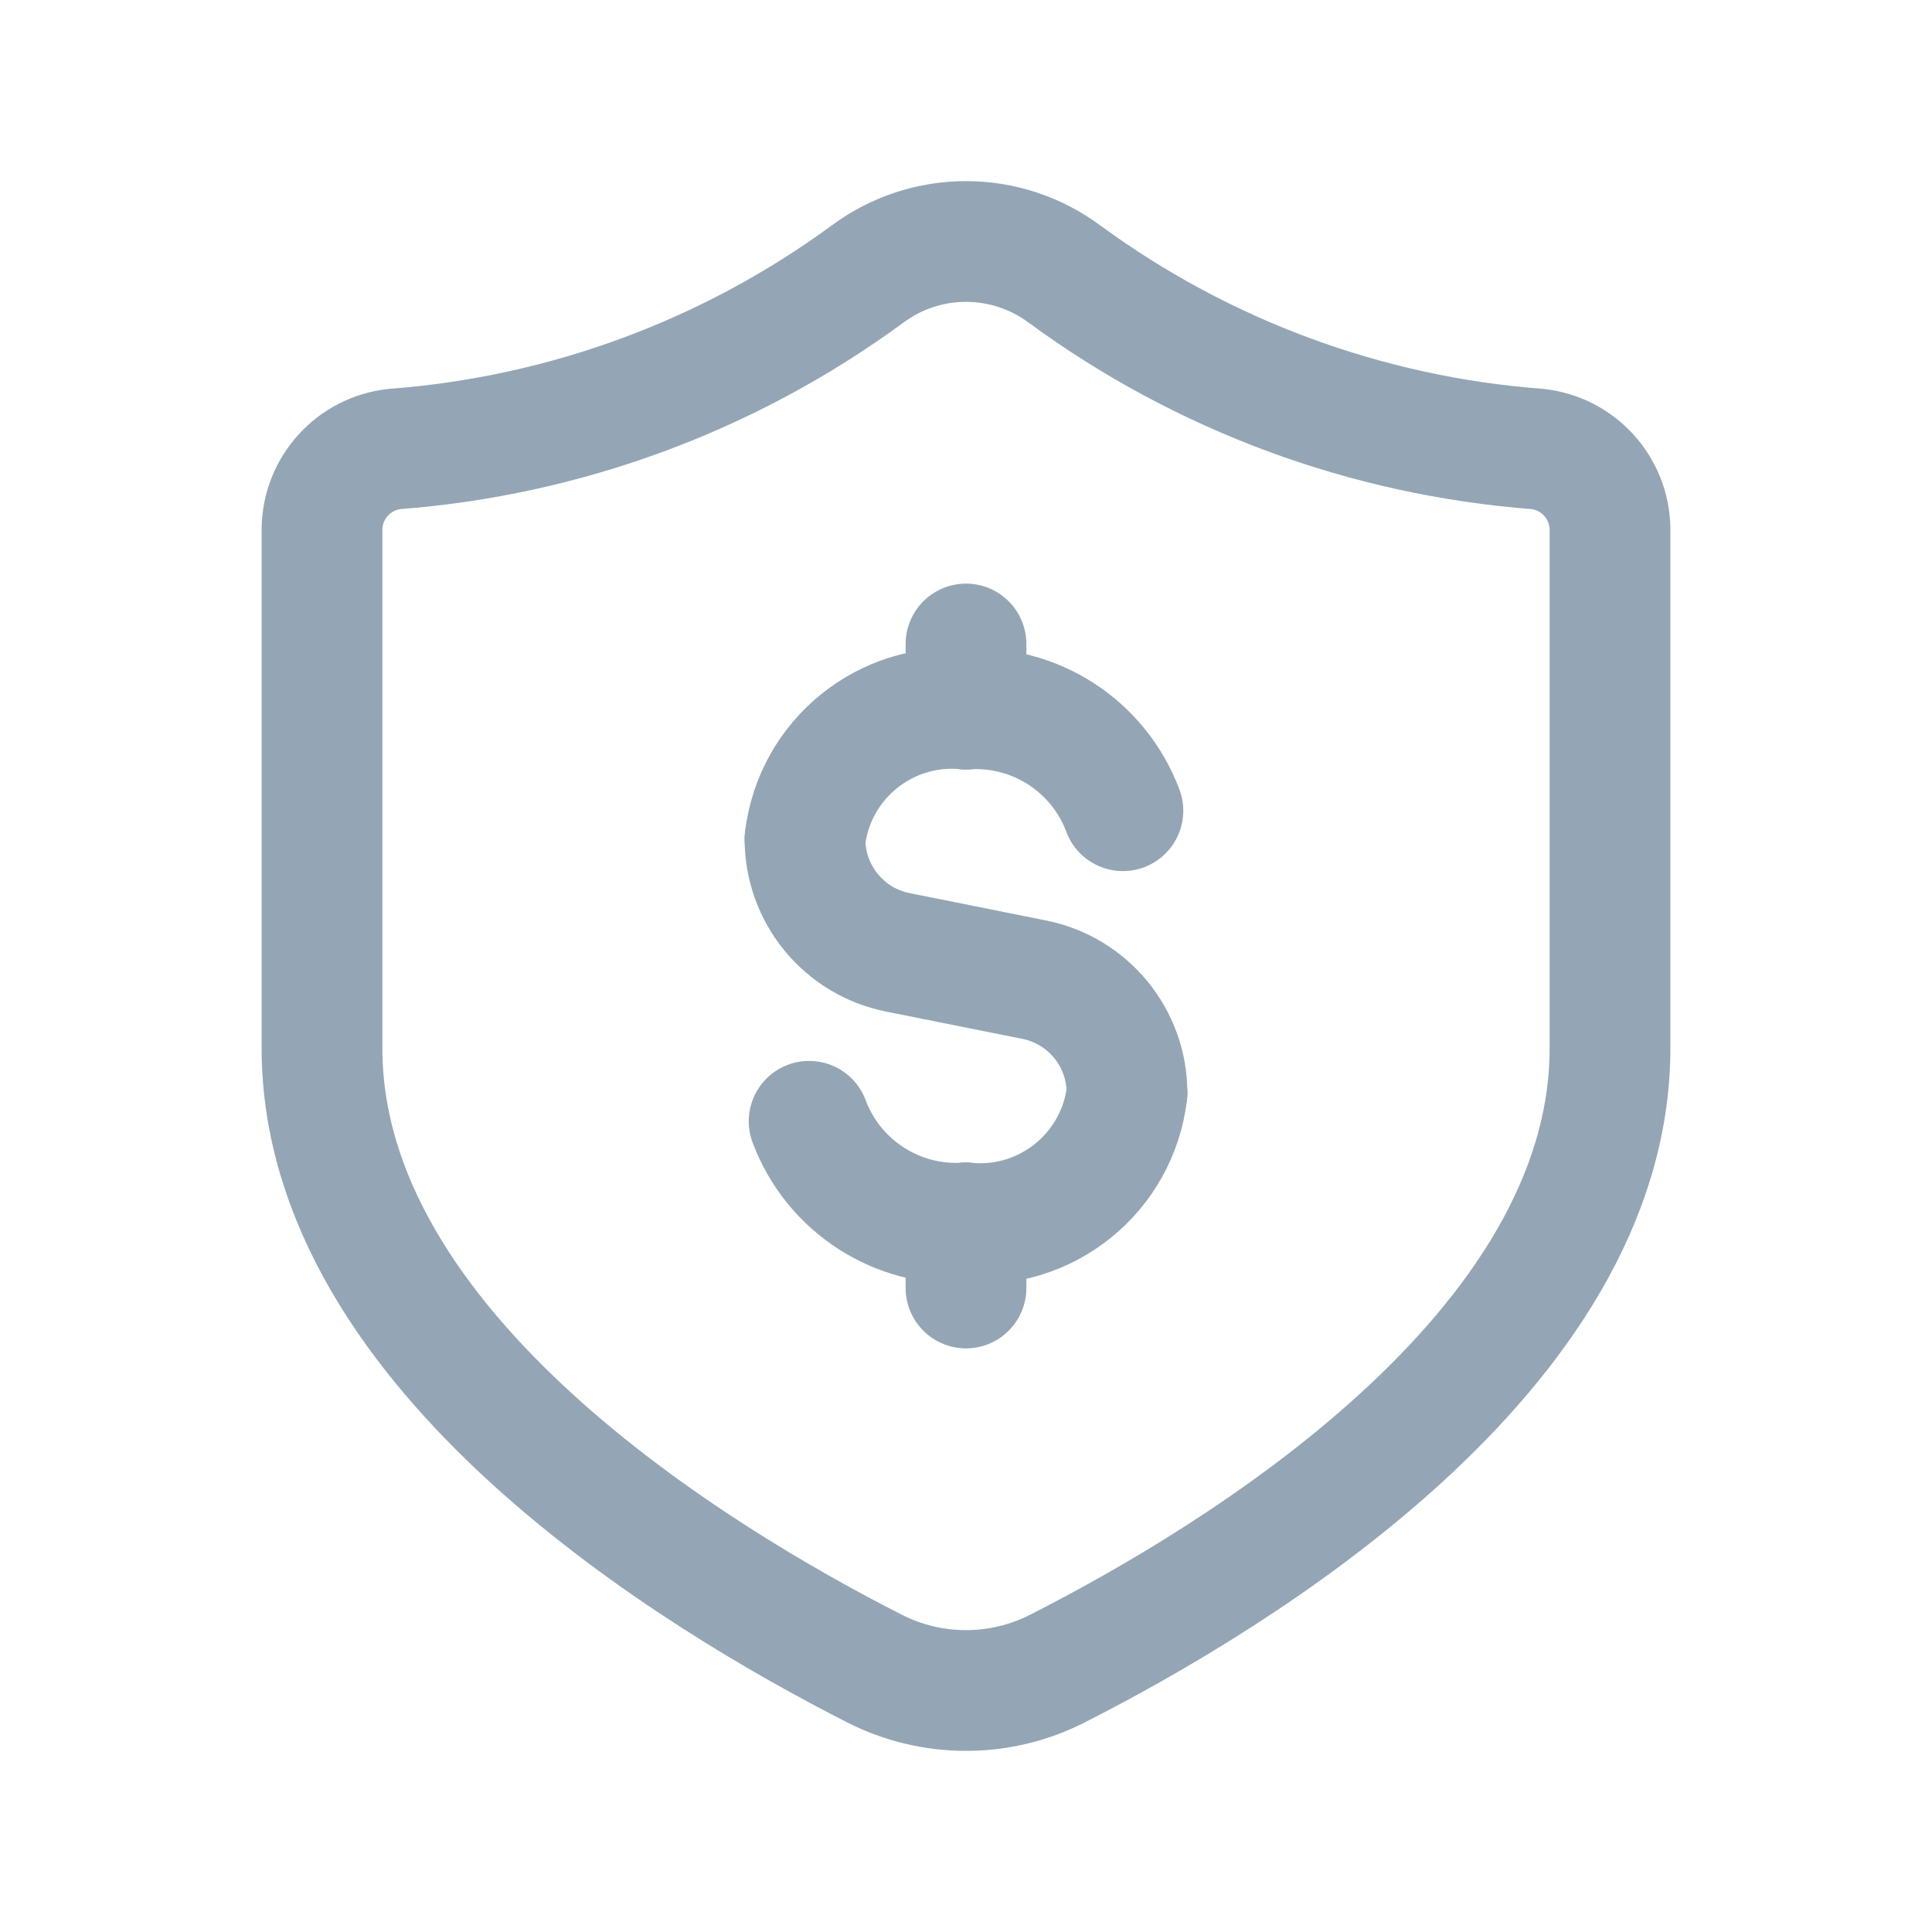 <svg width="48" height="48" viewBox="0 0 48 48" fill="none" xmlns="http://www.w3.org/2000/svg">
<path d="M24 16V17.616" stroke="#94A6B5" stroke-width="3" stroke-linecap="round" stroke-linejoin="round"/>
<path d="M20 20.847C20.234 18.862 22.01 17.427 24 17.616" stroke="#94A6B5" stroke-width="3" stroke-linecap="round" stroke-linejoin="round"/>
<path d="M24 32V30.384" stroke="#94A6B5" stroke-width="3" stroke-linecap="round" stroke-linejoin="round"/>
<path d="M28 27.153C27.766 29.138 25.99 30.573 24 30.384" stroke="#94A6B5" stroke-width="3" stroke-linecap="round" stroke-linejoin="round"/>
<path d="M27.898 20.142C27.296 18.534 25.714 17.508 24 17.616" stroke="#94A6B5" stroke-width="3" stroke-linecap="round" stroke-linejoin="round"/>
<path d="M20.102 27.858C20.703 29.466 22.286 30.492 24 30.384" stroke="#94A6B5" stroke-width="3" stroke-linecap="round" stroke-linejoin="round"/>
<path d="M20 20.847V20.847C20 22.215 20.966 23.393 22.307 23.661L25.693 24.339C27.034 24.607 28 25.785 28 27.153V27.153" stroke="#94A6B5" stroke-width="3" stroke-linecap="round" stroke-linejoin="round"/>
<path fill-rule="evenodd" clip-rule="evenodd" d="M40 26.042V13.139C39.985 12.117 39.212 11.267 38.196 11.155C33.952 10.833 29.883 9.328 26.451 6.812C24.996 5.729 23.004 5.729 21.549 6.812C18.117 9.328 14.048 10.833 9.804 11.155C8.788 11.266 8.015 12.117 8 13.139V26.042C8 33.584 17.3 39.205 21.727 41.455C23.158 42.183 24.851 42.182 26.28 41.451C30.71 39.199 40 33.591 40 26.042Z" stroke="#94A6B5" stroke-width="3" stroke-linecap="round" stroke-linejoin="round"/>
</svg>
